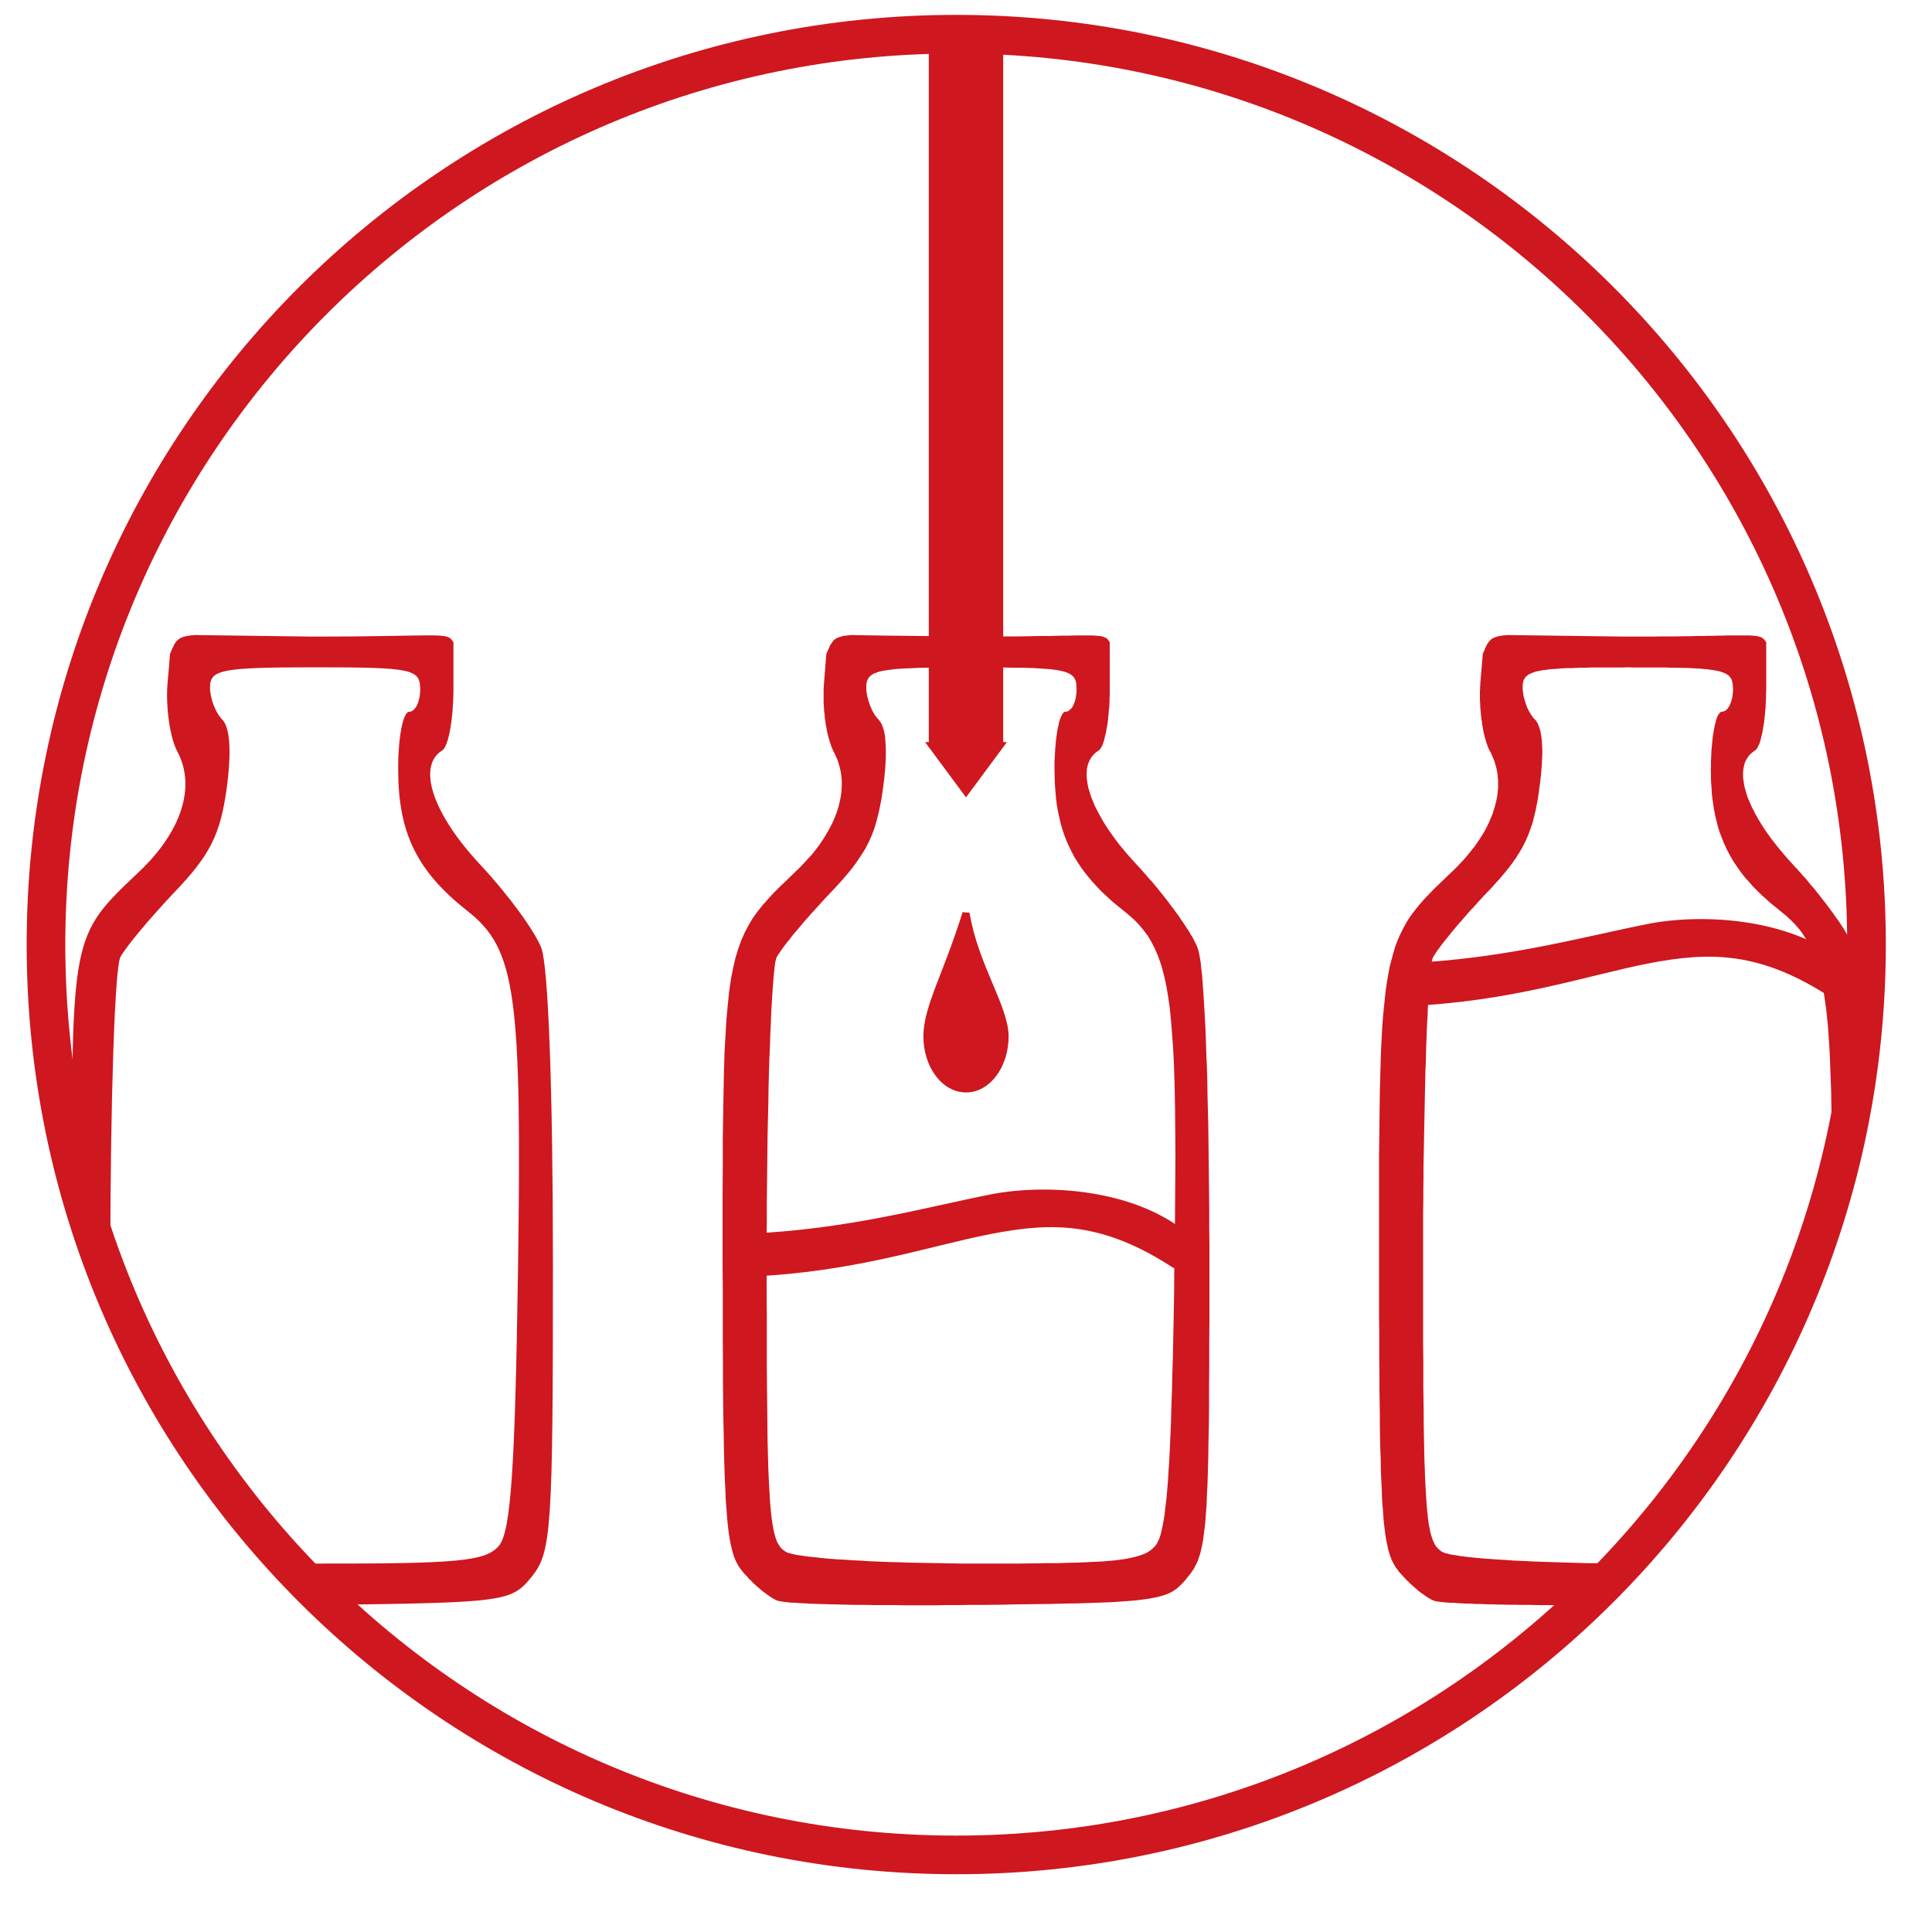<?xml version="1.0" encoding="UTF-8" standalone="no"?> <svg xmlns="http://www.w3.org/2000/svg" xmlns:xlink="http://www.w3.org/1999/xlink" preserveAspectRatio="xMidYMid meet" viewBox="0 0 100 100" width="100" height="100"><defs><path d="M49.5 1.77C23.47 1.77 2.38 22.87 2.38 48.89C2.38 74.91 23.47 96.01 49.5 96.01C75.52 96.01 96.61 74.91 96.61 48.89C96.61 22.87 75.52 1.77 49.5 1.77Z" id="g1wU382jsI"></path><path d="M51.78 1.77C51.78 1.77 51.78 1.77 51.78 1.77C51.78 23.83 51.78 36.09 51.78 38.54C51.78 38.54 51.78 38.54 51.78 38.54C49.64 38.54 48.46 38.54 48.22 38.54C48.22 38.54 48.22 38.54 48.22 38.54C48.22 16.48 48.22 4.23 48.22 1.77C48.22 1.77 48.22 1.77 48.22 1.77C50.36 1.77 51.54 1.77 51.78 1.77Z" id="dWBRJzMy2"></path><path d="M45.91 32.9L47.81 32.92L48.7 32.93L49.44 32.94L50.05 32.95L50.14 32.95L50.87 32.95L51.56 32.95L52.19 32.94L52.77 32.94L53.31 32.93L53.8 32.92L54.24 32.92L54.65 32.91L55.01 32.9L55.35 32.9L55.64 32.89L55.91 32.89L56.14 32.89L56.34 32.89L56.52 32.89L56.68 32.9L56.81 32.91L56.93 32.92L57.03 32.94L57.11 32.96L57.18 32.99L57.24 33.02L57.29 33.05L57.33 33.09L57.37 33.14L57.41 33.19L57.44 33.25L57.44 35.64L57.44 35.81L57.44 35.99L57.43 36.16L57.43 36.32L57.42 36.49L57.41 36.65L57.39 36.81L57.38 36.97L57.36 37.12L57.35 37.27L57.33 37.42L57.31 37.56L57.28 37.69L57.26 37.82L57.24 37.94L57.21 38.06L57.18 38.17L57.16 38.27L57.13 38.37L57.1 38.46L57.07 38.54L57.04 38.61L57 38.68L56.97 38.73L56.94 38.78L56.9 38.82L56.87 38.84L56.73 38.94L56.61 39.05L56.51 39.17L56.42 39.31L56.35 39.46L56.3 39.61L56.26 39.78L56.25 39.96L56.24 40.15L56.26 40.35L56.29 40.56L56.33 40.78L56.4 41L56.47 41.23L56.57 41.47L56.67 41.72L56.8 41.97L56.94 42.23L57.09 42.5L57.26 42.77L57.44 43.04L57.64 43.32L57.85 43.61L58.08 43.89L58.32 44.18L58.58 44.47L58.84 44.76L59 44.93L59.15 45.1L59.31 45.28L59.46 45.46L59.62 45.63L59.77 45.81L59.92 45.99L60.06 46.17L60.21 46.35L60.35 46.53L60.49 46.71L60.62 46.89L60.76 47.07L60.88 47.24L61.01 47.41L61.12 47.58L61.23 47.74L61.34 47.9L61.44 48.06L61.54 48.21L61.62 48.35L61.71 48.49L61.78 48.62L61.84 48.75L61.9 48.86L61.95 48.97L61.99 49.07L62.03 49.2L62.07 49.38L62.11 49.59L62.15 49.85L62.18 50.15L62.22 50.5L62.25 50.88L62.28 51.3L62.31 51.76L62.34 52.25L62.37 52.78L62.4 53.35L62.42 53.95L62.44 54.58L62.47 55.25L62.49 55.95L62.5 56.68L62.52 57.44L62.54 58.22L62.55 59.04L62.56 59.88L62.57 60.75L62.58 61.64L62.59 62.56L62.59 63.5L62.6 64.47L62.6 65.45L62.6 66.92L62.6 68.3L62.59 69.57L62.59 70.76L62.58 71.86L62.58 72.87L62.57 73.81L62.55 74.67L62.54 75.45L62.52 76.17L62.5 76.82L62.47 77.41L62.45 77.95L62.41 78.43L62.38 78.86L62.33 79.25L62.29 79.59L62.24 79.9L62.18 80.17L62.12 80.42L62.05 80.63L61.98 80.83L61.89 81.01L61.81 81.17L61.71 81.32L61.61 81.46L61.5 81.6L61.39 81.74L61.28 81.87L61.16 81.99L61.05 82.1L60.93 82.21L60.8 82.3L60.66 82.39L60.5 82.47L60.33 82.54L60.14 82.6L59.92 82.66L59.67 82.71L59.4 82.76L59.09 82.8L58.75 82.84L58.37 82.87L57.95 82.9L57.48 82.93L56.96 82.95L56.4 82.97L55.78 82.99L55.1 83L54.36 83.02L53.57 83.03L52.7 83.04L51.77 83.06L50.76 83.07L50.17 83.07L49.59 83.08L49.02 83.08L48.45 83.09L47.9 83.09L47.35 83.09L46.82 83.09L46.29 83.08L45.78 83.08L45.29 83.08L44.81 83.07L44.35 83.07L43.91 83.06L43.49 83.05L43.08 83.04L42.7 83.03L42.35 83.02L42.01 83.01L41.7 82.99L41.42 82.98L41.16 82.96L40.93 82.95L40.73 82.93L40.57 82.91L40.43 82.89L40.33 82.87L40.26 82.86L40.2 82.83L40.15 82.81L40.09 82.78L40.02 82.74L39.96 82.71L39.89 82.66L39.83 82.62L39.76 82.57L39.69 82.52L39.62 82.47L39.54 82.41L39.47 82.36L39.4 82.3L39.32 82.23L39.25 82.17L39.17 82.1L39.1 82.04L39.02 81.97L38.95 81.9L38.88 81.82L38.8 81.75L38.73 81.68L38.67 81.6L38.6 81.53L38.53 81.46L38.47 81.38L38.41 81.31L38.31 81.18L38.22 81.05L38.14 80.9L38.06 80.74L37.99 80.57L37.93 80.36L37.87 80.14L37.81 79.88L37.76 79.6L37.71 79.27L37.67 78.92L37.63 78.51L37.6 78.07L37.56 77.57L37.54 77.03L37.51 76.43L37.49 75.77L37.47 75.05L37.46 74.27L37.44 73.42L37.43 72.5L37.42 71.51L37.42 70.43L37.41 69.28L37.41 68.04L37.41 66.72L37.4 65.31L37.4 63.56L37.4 61.93L37.41 60.43L37.41 59.04L37.43 57.76L37.45 56.58L37.47 55.5L37.5 54.5L37.55 53.6L37.6 52.77L37.67 52.02L37.74 51.33L37.83 50.7L37.94 50.13L38.06 49.61L38.2 49.14L38.36 48.7L38.53 48.3L38.73 47.92L38.94 47.56L39.18 47.22L39.44 46.89L39.73 46.56L40.04 46.22L40.38 45.88L40.75 45.53L41.14 45.15L41.38 44.92L41.61 44.68L41.83 44.44L42.04 44.21L42.23 43.97L42.41 43.73L42.58 43.48L42.73 43.24L42.87 43L43 42.76L43.12 42.52L43.22 42.28L43.31 42.04L43.39 41.8L43.45 41.56L43.5 41.33L43.54 41.09L43.56 40.86L43.57 40.63L43.57 40.41L43.55 40.18L43.52 39.96L43.47 39.74L43.41 39.53L43.34 39.31L43.25 39.11L43.15 38.9L43.11 38.82L43.07 38.73L43.03 38.64L43 38.53L42.96 38.43L42.93 38.31L42.89 38.2L42.86 38.07L42.83 37.95L42.8 37.82L42.78 37.68L42.75 37.55L42.73 37.4L42.71 37.26L42.69 37.12L42.68 36.97L42.66 36.82L42.65 36.68L42.64 36.53L42.63 36.38L42.63 36.23L42.63 36.08L42.63 35.94L42.63 35.79L42.63 35.65L42.64 35.5L42.65 35.37L42.77 33.85L42.8 33.78L42.83 33.71L42.86 33.64L42.89 33.58L42.92 33.52L42.94 33.46L42.97 33.4L43 33.35L43.03 33.31L43.06 33.26L43.09 33.22L43.12 33.18L43.15 33.14L43.19 33.11L43.23 33.08L43.28 33.05L43.32 33.02L43.38 33L43.43 32.98L43.49 32.96L43.56 32.94L43.63 32.92L43.7 32.91L43.78 32.9L43.87 32.89L43.96 32.88L44.07 32.87L44.62 32.88L45.91 32.9ZM49.19 34.55L48.71 34.55L48.26 34.56L47.85 34.56L47.47 34.57L47.12 34.59L46.81 34.6L46.52 34.62L46.27 34.64L46.04 34.67L45.83 34.7L45.65 34.73L45.49 34.77L45.36 34.82L45.24 34.86L45.14 34.92L45.06 34.98L44.99 35.04L44.94 35.12L44.9 35.19L44.87 35.28L44.85 35.37L44.84 35.47L44.84 35.58L44.84 35.65L44.84 35.72L44.85 35.79L44.86 35.86L44.87 35.93L44.88 36.01L44.9 36.08L44.92 36.16L44.94 36.23L44.96 36.31L44.99 36.38L45.01 36.45L45.04 36.53L45.07 36.6L45.1 36.67L45.13 36.74L45.16 36.8L45.2 36.87L45.24 36.93L45.27 36.99L45.31 37.05L45.35 37.1L45.39 37.15L45.43 37.2L45.47 37.24L45.52 37.3L45.56 37.36L45.61 37.43L45.64 37.5L45.68 37.59L45.71 37.68L45.74 37.78L45.77 37.89L45.79 38.01L45.81 38.13L45.82 38.26L45.83 38.4L45.84 38.54L45.85 38.7L45.85 38.86L45.85 39.02L45.85 39.2L45.84 39.38L45.83 39.57L45.82 39.76L45.8 39.96L45.78 40.17L45.76 40.38L45.73 40.6L45.7 40.83L45.66 41.11L45.62 41.38L45.57 41.63L45.52 41.88L45.47 42.11L45.41 42.34L45.35 42.56L45.29 42.78L45.22 42.98L45.14 43.19L45.06 43.38L44.97 43.58L44.87 43.77L44.77 43.96L44.65 44.15L44.53 44.34L44.4 44.53L44.27 44.72L44.12 44.92L43.96 45.12L43.79 45.32L43.61 45.53L43.42 45.74L43.22 45.96L43.01 46.18L42.86 46.34L42.71 46.5L42.56 46.66L42.41 46.83L42.26 46.99L42.12 47.15L41.97 47.31L41.83 47.47L41.69 47.63L41.56 47.78L41.43 47.94L41.3 48.09L41.18 48.23L41.06 48.37L40.95 48.51L40.85 48.65L40.74 48.77L40.65 48.89L40.56 49.01L40.48 49.12L40.41 49.22L40.35 49.31L40.29 49.4L40.24 49.48L40.2 49.54L40.17 49.64L40.13 49.79L40.1 50.01L40.07 50.28L40.04 50.6L40.01 50.97L39.98 51.4L39.95 51.87L39.92 52.38L39.9 52.94L39.87 53.55L39.85 54.19L39.82 54.86L39.8 55.58L39.78 56.32L39.77 57.1L39.75 57.9L39.73 58.74L39.72 59.59L39.71 60.47L39.7 61.37L39.69 62.29L39.69 63.22L39.68 64.17L39.68 65.13L39.68 66.67L39.69 68.1L39.69 69.42L39.69 70.65L39.7 71.77L39.71 72.8L39.72 73.74L39.73 74.6L39.75 75.38L39.77 76.08L39.8 76.71L39.83 77.27L39.86 77.76L39.9 78.2L39.94 78.58L39.99 78.91L40.04 79.2L40.1 79.44L40.16 79.65L40.23 79.82L40.31 79.96L40.39 80.08L40.48 80.18L40.58 80.26L40.69 80.33L40.77 80.37L40.89 80.4L41.04 80.44L41.23 80.48L41.44 80.51L41.69 80.55L41.96 80.58L42.26 80.61L42.59 80.65L42.94 80.68L43.32 80.71L43.72 80.73L44.14 80.76L44.57 80.78L45.03 80.81L45.51 80.83L46 80.85L46.5 80.86L47.02 80.88L47.55 80.89L48.1 80.9L48.65 80.91L49.21 80.92L49.78 80.93L50.35 80.93L51.21 80.93L52.01 80.93L52.76 80.93L53.46 80.92L54.1 80.91L54.7 80.91L55.26 80.89L55.77 80.88L56.24 80.86L56.67 80.84L57.07 80.82L57.43 80.79L57.75 80.76L58.05 80.72L58.31 80.68L58.55 80.63L58.76 80.58L58.95 80.53L59.12 80.47L59.27 80.41L59.41 80.34L59.52 80.26L59.63 80.18L59.72 80.09L59.81 80L59.88 79.9L59.94 79.77L60.01 79.62L60.07 79.44L60.12 79.22L60.18 78.97L60.23 78.69L60.28 78.37L60.32 78.01L60.37 77.62L60.41 77.18L60.45 76.7L60.48 76.18L60.52 75.61L60.55 74.99L60.58 74.32L60.61 73.6L60.63 72.83L60.66 72.01L60.68 71.12L60.71 70.19L60.73 69.19L60.75 68.13L60.77 67.01L60.78 65.82L60.81 64.15L60.82 62.58L60.83 61.12L60.84 59.77L60.83 58.52L60.82 57.36L60.8 56.29L60.77 55.3L60.73 54.4L60.67 53.57L60.61 52.81L60.54 52.12L60.45 51.5L60.35 50.93L60.23 50.41L60.1 49.94L59.95 49.51L59.79 49.13L59.61 48.78L59.42 48.45L59.2 48.16L58.97 47.88L58.72 47.62L58.45 47.38L58.16 47.14L57.85 46.89L57.56 46.65L57.29 46.4L57.03 46.16L56.79 45.91L56.56 45.66L56.34 45.4L56.14 45.15L55.95 44.89L55.78 44.63L55.61 44.36L55.47 44.09L55.33 43.81L55.2 43.52L55.09 43.23L54.99 42.93L54.9 42.63L54.83 42.31L54.76 41.99L54.7 41.66L54.66 41.32L54.63 40.97L54.6 40.6L54.59 40.23L54.58 39.84L54.58 39.65L54.58 39.45L54.59 39.26L54.6 39.08L54.61 38.9L54.62 38.72L54.64 38.55L54.65 38.38L54.67 38.22L54.69 38.07L54.71 37.93L54.73 37.79L54.76 37.66L54.79 37.53L54.81 37.42L54.84 37.31L54.87 37.22L54.9 37.13L54.94 37.06L54.97 36.99L55 36.94L55.04 36.89L55.08 36.86L55.11 36.84L55.15 36.84L55.19 36.83L55.22 36.83L55.26 36.82L55.3 36.8L55.33 36.78L55.36 36.75L55.4 36.72L55.43 36.69L55.46 36.66L55.49 36.62L55.52 36.57L55.54 36.53L55.57 36.48L55.59 36.42L55.61 36.37L55.63 36.31L55.65 36.25L55.67 36.18L55.68 36.12L55.69 36.05L55.7 35.98L55.71 35.91L55.72 35.84L55.72 35.77L55.72 35.69L55.72 35.57L55.71 35.45L55.7 35.35L55.68 35.25L55.64 35.16L55.6 35.08L55.54 35.01L55.46 34.94L55.37 34.88L55.26 34.83L55.14 34.78L54.98 34.74L54.81 34.7L54.61 34.67L54.38 34.64L54.13 34.62L53.84 34.6L53.53 34.58L53.18 34.57L52.79 34.56L52.37 34.56L51.91 34.55L51.41 34.55L50.87 34.55L50.28 34.55L49.72 34.55L49.19 34.55Z" id="bYrK4aE8P"></path><path d="M84.11 32.95L84.61 32.95L85.09 32.95L85.55 32.95L85.98 32.94L86.39 32.94L86.77 32.94L87.14 32.93L87.48 32.93L87.8 32.92L88.11 32.92L88.39 32.91L88.66 32.91L88.91 32.9L89.14 32.9L89.36 32.89L89.56 32.89L89.74 32.89L89.92 32.89L90.07 32.89L90.22 32.89L90.35 32.89L90.47 32.89L90.58 32.89L90.68 32.9L90.77 32.91L90.85 32.91L90.93 32.92L90.99 32.94L91.05 32.95L91.1 32.97L91.15 32.98L91.19 33L91.23 33.03L91.26 33.05L91.29 33.08L91.32 33.11L91.34 33.14L91.37 33.17L91.39 33.21L91.42 33.25L91.42 35.64L91.42 35.76L91.41 35.87L91.41 35.99L91.41 36.11L91.4 36.22L91.4 36.33L91.39 36.45L91.39 36.56L91.38 36.67L91.37 36.77L91.36 36.88L91.35 36.99L91.34 37.09L91.33 37.19L91.32 37.29L91.31 37.39L91.29 37.48L91.28 37.58L91.26 37.67L91.25 37.76L91.23 37.84L91.22 37.92L91.2 38L91.18 38.08L91.16 38.16L91.14 38.23L91.13 38.3L91.11 38.36L91.09 38.42L91.07 38.48L91.05 38.53L91.02 38.58L91 38.63L90.98 38.67L90.96 38.71L90.94 38.75L90.91 38.78L90.89 38.8L90.87 38.82L90.84 38.84L90.75 38.91L90.66 38.98L90.58 39.05L90.51 39.13L90.45 39.22L90.39 39.32L90.34 39.41L90.3 39.52L90.27 39.63L90.25 39.74L90.23 39.86L90.22 39.98L90.22 40.11L90.22 40.24L90.24 40.38L90.26 40.52L90.28 40.66L90.32 40.81L90.36 40.96L90.41 41.12L90.46 41.28L90.53 41.44L90.6 41.6L90.67 41.77L90.76 41.94L90.85 42.12L90.95 42.29L91.05 42.47L91.16 42.65L91.28 42.84L91.4 43.02L91.54 43.21L91.67 43.4L91.82 43.59L91.97 43.78L92.13 43.98L92.29 44.17L92.46 44.37L92.64 44.57L92.82 44.77L92.92 44.88L93.03 44.99L93.13 45.11L93.24 45.23L93.34 45.35L93.45 45.46L93.55 45.58L93.65 45.71L93.75 45.83L93.86 45.95L93.96 46.07L94.05 46.19L94.15 46.31L94.25 46.44L94.34 46.56L94.44 46.68L94.53 46.8L94.62 46.92L94.71 47.04L94.79 47.15L94.88 47.27L94.96 47.39L95.04 47.5L95.12 47.61L95.2 47.72L95.27 47.83L95.34 47.94L95.41 48.04L95.47 48.14L95.53 48.24L95.59 48.34L95.65 48.44L95.7 48.53L95.75 48.61L95.8 48.7L95.84 48.78L95.88 48.86L95.91 48.94L95.94 49.01L95.97 49.07L95.97 49.09L95.98 49.11L95.99 49.12L95.99 49.14L96 49.16L96 49.18L96.01 49.2L96.01 49.23L96.02 49.25L96.02 49.27L96.03 49.3L96.03 49.33L96.04 49.35L96.05 49.38L96.05 49.41L96.06 49.44L96.06 49.47L96.07 49.5L96.07 49.54L96.08 49.57L96.08 49.6L96.09 49.64L96.09 49.67L96.1 49.71L96.1 49.75L96.11 49.79L96.11 49.83L96.12 49.87L96.12 49.91L96.13 49.95L96.13 49.99L96.14 50.03L96.14 50.07L96.15 50.12L96.15 50.16L96.16 50.21L96.16 50.25L96.17 50.3L96.17 50.35L96.18 50.39L96.17 50.67L96.17 50.95L96.16 51.23L96.15 51.51L96.14 51.79L96.13 52.07L96.12 52.35L96.1 52.62L96.09 52.9L96.07 53.17L96.05 53.45L96.03 53.73L96.01 54L95.98 54.27L95.96 54.55L95.93 54.82L95.9 55.09L95.87 55.37L95.84 55.64L95.8 55.91L95.77 56.18L95.73 56.45L95.69 56.72L95.65 56.99L95.61 57.26L95.57 57.53L95.52 57.8L95.48 58.06L95.43 58.33L95.38 58.6L95.33 58.86L95.28 59.13L95.23 59.39L95.17 59.66L95.11 59.92L95.05 60.18L94.99 60.45L94.93 60.71L94.87 60.97L94.81 61.23L94.81 60.47L94.81 59.74L94.81 59.04L94.8 58.37L94.8 57.72L94.79 57.11L94.78 56.52L94.76 55.95L94.74 55.42L94.72 54.9L94.7 54.41L94.67 53.95L94.64 53.5L94.61 53.08L94.57 52.68L94.53 52.3L94.48 51.93L94.43 51.59L94.38 51.26L94.32 50.95L94.26 50.66L94.19 50.38L94.12 50.12L94.05 49.87L93.97 49.63L93.88 49.41L93.79 49.2L93.7 48.99L93.6 48.8L93.49 48.62L93.38 48.45L93.27 48.28L93.15 48.12L93.02 47.97L92.89 47.82L92.75 47.68L92.6 47.54L92.45 47.4L92.29 47.27L92.13 47.14L91.94 46.98L91.75 46.83L91.57 46.68L91.4 46.52L91.23 46.37L91.07 46.22L90.91 46.06L90.76 45.91L90.62 45.75L90.48 45.59L90.34 45.44L90.21 45.28L90.09 45.12L89.97 44.95L89.86 44.79L89.75 44.63L89.65 44.46L89.55 44.29L89.46 44.12L89.37 43.95L89.29 43.77L89.21 43.6L89.14 43.42L89.07 43.23L89 43.05L88.94 42.86L88.89 42.67L88.84 42.47L88.79 42.27L88.75 42.07L88.71 41.87L88.68 41.66L88.65 41.45L88.62 41.23L88.6 41.01L88.59 40.79L88.57 40.56L88.56 40.32L88.56 40.09L88.55 39.84L88.56 39.72L88.56 39.6L88.56 39.48L88.56 39.36L88.57 39.24L88.57 39.12L88.58 39.01L88.58 38.9L88.59 38.79L88.6 38.68L88.61 38.57L88.62 38.47L88.63 38.36L88.64 38.26L88.65 38.17L88.66 38.07L88.68 37.98L88.69 37.89L88.71 37.8L88.72 37.72L88.74 37.64L88.75 37.56L88.77 37.49L88.79 37.42L88.81 37.35L88.82 37.29L88.84 37.23L88.86 37.17L88.88 37.12L88.9 37.07L88.92 37.03L88.94 36.99L88.97 36.96L88.99 36.93L89.01 36.9L89.03 36.88L89.06 36.86L89.08 36.85L89.1 36.84L89.12 36.84L89.15 36.84L89.17 36.83L89.19 36.83L89.22 36.82L89.24 36.81L89.26 36.8L89.28 36.79L89.31 36.78L89.33 36.76L89.35 36.75L89.37 36.73L89.39 36.71L89.41 36.69L89.43 36.67L89.44 36.64L89.46 36.62L89.48 36.59L89.5 36.56L89.51 36.53L89.53 36.5L89.54 36.47L89.56 36.44L89.57 36.4L89.59 36.37L89.6 36.33L89.61 36.29L89.62 36.26L89.63 36.22L89.64 36.18L89.65 36.14L89.66 36.09L89.67 36.05L89.67 36.01L89.68 35.97L89.69 35.92L89.69 35.88L89.69 35.83L89.7 35.79L89.7 35.74L89.7 35.69L89.7 35.61L89.69 35.54L89.69 35.47L89.68 35.4L89.67 35.34L89.66 35.28L89.64 35.22L89.62 35.16L89.59 35.11L89.56 35.06L89.52 35.02L89.48 34.97L89.43 34.93L89.37 34.9L89.31 34.86L89.24 34.83L89.16 34.8L89.07 34.77L88.98 34.74L88.87 34.72L88.76 34.7L88.64 34.68L88.5 34.66L88.36 34.64L88.2 34.63L88.03 34.61L87.85 34.6L87.66 34.59L87.46 34.58L87.24 34.57L87.01 34.57L86.76 34.56L86.51 34.56L86.23 34.55L85.94 34.55L85.64 34.55L85.32 34.55L84.98 34.55L84.63 34.55L84.26 34.54L83.9 34.55L83.56 34.55L83.23 34.55L82.92 34.55L82.63 34.55L82.35 34.55L82.08 34.56L81.82 34.56L81.58 34.57L81.36 34.58L81.14 34.58L80.94 34.59L80.75 34.6L80.57 34.62L80.4 34.63L80.24 34.64L80.09 34.66L79.96 34.68L79.83 34.69L79.71 34.72L79.6 34.74L79.5 34.76L79.41 34.79L79.33 34.82L79.25 34.85L79.19 34.88L79.12 34.91L79.07 34.95L79.02 34.99L78.98 35.03L78.94 35.07L78.91 35.12L78.89 35.16L78.86 35.21L78.85 35.27L78.83 35.32L78.82 35.38L78.82 35.44L78.81 35.51L78.81 35.58L78.81 35.62L78.81 35.66L78.82 35.71L78.82 35.75L78.83 35.8L78.83 35.84L78.84 35.89L78.85 35.93L78.85 35.98L78.86 36.03L78.87 36.07L78.88 36.12L78.9 36.17L78.91 36.21L78.92 36.26L78.94 36.31L78.95 36.35L78.97 36.4L78.98 36.45L79 36.49L79.02 36.54L79.03 36.58L79.05 36.63L79.07 36.67L79.09 36.71L79.11 36.75L79.13 36.8L79.16 36.84L79.18 36.88L79.2 36.91L79.22 36.95L79.25 36.99L79.27 37.03L79.3 37.06L79.32 37.09L79.34 37.13L79.37 37.16L79.4 37.19L79.42 37.22L79.45 37.24L79.48 37.27L79.51 37.31L79.53 37.35L79.56 37.39L79.59 37.44L79.61 37.48L79.63 37.54L79.65 37.59L79.67 37.65L79.69 37.71L79.71 37.77L79.73 37.84L79.74 37.91L79.76 37.98L79.77 38.05L79.78 38.13L79.79 38.21L79.8 38.3L79.81 38.38L79.81 38.47L79.82 38.56L79.82 38.66L79.83 38.76L79.83 38.86L79.83 38.96L79.83 39.07L79.82 39.18L79.82 39.29L79.81 39.4L79.81 39.52L79.8 39.64L79.79 39.76L79.78 39.89L79.77 40.01L79.76 40.14L79.74 40.28L79.73 40.41L79.71 40.55L79.69 40.69L79.67 40.83L79.65 41.01L79.62 41.18L79.6 41.34L79.57 41.51L79.54 41.66L79.51 41.82L79.48 41.97L79.44 42.11L79.41 42.26L79.37 42.4L79.34 42.54L79.3 42.67L79.25 42.8L79.21 42.93L79.16 43.06L79.11 43.19L79.06 43.31L79.01 43.43L78.95 43.56L78.89 43.68L78.83 43.8L78.77 43.91L78.7 44.03L78.63 44.15L78.55 44.27L78.48 44.39L78.39 44.51L78.31 44.63L78.22 44.75L78.13 44.87L78.03 44.99L77.93 45.12L77.83 45.24L77.72 45.37L77.61 45.5L77.49 45.63L77.37 45.76L77.25 45.9L77.12 46.04L76.98 46.18L76.89 46.28L76.79 46.38L76.7 46.48L76.61 46.58L76.51 46.68L76.42 46.79L76.33 46.89L76.24 46.99L76.14 47.09L76.05 47.19L75.96 47.29L75.88 47.39L75.79 47.49L75.7 47.59L75.62 47.69L75.53 47.78L75.45 47.88L75.37 47.97L75.29 48.07L75.21 48.16L75.14 48.25L75.07 48.34L74.99 48.43L74.93 48.51L74.86 48.6L74.79 48.68L74.73 48.76L74.67 48.83L74.61 48.91L74.56 48.98L74.51 49.05L74.46 49.12L74.41 49.18L74.37 49.24L74.33 49.3L74.29 49.36L74.26 49.41L74.23 49.46L74.2 49.5L74.18 49.54L74.15 49.6L74.13 49.67L74.11 49.77L74.09 49.89L74.07 50.04L74.05 50.2L74.03 50.39L74.01 50.6L73.99 50.83L73.97 51.07L73.96 51.34L73.94 51.63L73.92 51.93L73.9 52.25L73.89 52.59L73.87 52.94L73.85 53.31L73.84 53.7L73.82 54.1L73.81 54.52L73.8 54.95L73.78 55.39L73.77 55.85L73.76 56.32L73.75 56.8L73.74 57.3L73.73 57.8L73.72 58.32L73.71 58.84L73.7 59.38L73.69 59.92L73.68 60.47L73.68 61.03L73.67 61.6L73.67 62.17L73.66 62.75L73.66 63.34L73.66 63.93L73.66 64.53L73.66 65.13L73.66 66.1L73.66 67.04L73.66 67.93L73.66 68.77L73.66 69.58L73.67 70.35L73.67 71.08L73.67 71.77L73.68 72.43L73.69 73.05L73.69 73.63L73.7 74.18L73.71 74.7L73.72 75.19L73.73 75.65L73.75 76.08L73.76 76.48L73.78 76.85L73.8 77.2L73.82 77.52L73.84 77.82L73.86 78.1L73.89 78.35L73.91 78.58L73.94 78.8L73.97 78.99L74.01 79.17L74.04 79.33L74.08 79.47L74.12 79.6L74.16 79.72L74.21 79.82L74.25 79.91L74.3 80L74.35 80.07L74.41 80.13L74.47 80.19L74.53 80.24L74.59 80.29L74.66 80.33L74.71 80.35L74.77 80.38L74.85 80.4L74.94 80.42L75.04 80.45L75.15 80.47L75.28 80.49L75.42 80.51L75.56 80.54L75.73 80.56L75.9 80.58L76.08 80.6L76.27 80.62L76.48 80.64L76.69 80.66L76.91 80.68L77.14 80.69L77.38 80.71L77.63 80.73L77.89 80.74L78.15 80.76L78.43 80.78L78.71 80.79L78.99 80.8L79.29 80.82L79.59 80.83L79.89 80.84L80.21 80.85L80.52 80.86L80.85 80.87L81.18 80.88L81.51 80.89L81.85 80.9L82.19 80.91L82.53 80.91L82.88 80.92L83.23 80.92L83.59 80.92L83.94 80.93L84.3 80.93L84.25 80.98L84.2 81.04L84.15 81.09L84.1 81.15L84.05 81.2L84 81.26L83.95 81.31L83.9 81.37L83.85 81.42L83.8 81.48L83.74 81.53L83.69 81.59L83.64 81.64L83.59 81.7L83.54 81.75L83.49 81.81L83.44 81.86L83.38 81.91L83.33 81.97L83.28 82.02L83.23 82.08L83.17 82.13L83.12 82.18L83.07 82.24L83.02 82.29L82.96 82.34L82.91 82.4L82.86 82.45L82.81 82.5L82.75 82.56L82.7 82.61L82.65 82.66L82.59 82.71L82.54 82.77L82.49 82.82L82.43 82.87L82.38 82.92L82.33 82.98L82.27 83.03L82.22 83.08L81.91 83.08L81.6 83.08L81.29 83.08L80.99 83.08L80.69 83.08L80.4 83.08L80.11 83.08L79.82 83.08L79.54 83.08L79.26 83.07L78.99 83.07L78.72 83.07L78.46 83.06L78.21 83.06L77.96 83.06L77.71 83.05L77.48 83.05L77.24 83.04L77.02 83.04L76.8 83.03L76.59 83.02L76.39 83.02L76.19 83.01L76.01 83L75.83 83L75.66 82.99L75.49 82.98L75.34 82.97L75.19 82.96L75.06 82.96L74.93 82.95L74.81 82.94L74.7 82.93L74.6 82.92L74.52 82.91L74.44 82.9L74.37 82.89L74.31 82.88L74.27 82.87L74.23 82.86L74.19 82.84L74.16 82.82L74.12 82.81L74.08 82.79L74.04 82.76L74 82.74L73.95 82.72L73.91 82.69L73.86 82.66L73.82 82.63L73.77 82.6L73.73 82.57L73.68 82.53L73.63 82.5L73.58 82.46L73.53 82.43L73.48 82.39L73.43 82.35L73.38 82.31L73.33 82.26L73.28 82.22L73.23 82.18L73.18 82.13L73.13 82.09L73.08 82.04L73.03 82L72.98 81.95L72.93 81.9L72.88 81.85L72.83 81.81L72.78 81.76L72.74 81.71L72.69 81.66L72.64 81.61L72.6 81.56L72.55 81.51L72.51 81.46L72.46 81.41L72.42 81.36L72.38 81.31L72.32 81.22L72.25 81.14L72.2 81.05L72.14 80.95L72.09 80.85L72.03 80.74L71.99 80.62L71.94 80.49L71.9 80.35L71.85 80.2L71.82 80.03L71.78 79.86L71.74 79.66L71.71 79.46L71.68 79.23L71.65 78.99L71.62 78.73L71.6 78.45L71.58 78.15L71.55 77.83L71.53 77.48L71.52 77.11L71.5 76.72L71.48 76.3L71.47 75.86L71.46 75.38L71.44 74.88L71.43 74.35L71.42 73.79L71.42 73.2L71.41 72.57L71.4 71.91L71.4 71.22L71.39 70.49L71.39 69.72L71.39 68.92L71.38 68.08L71.38 67.19L71.38 66.27L71.38 65.31L71.38 64.11L71.38 62.97L71.38 61.89L71.38 60.87L71.38 59.9L71.39 58.97L71.4 58.1L71.41 57.27L71.42 56.49L71.44 55.76L71.46 55.06L71.48 54.41L71.51 53.79L71.54 53.22L71.58 52.67L71.63 52.16L71.68 51.68L71.73 51.23L71.79 50.81L71.86 50.41L71.93 50.04L72.02 49.69L72.11 49.36L72.2 49.05L72.31 48.75L72.42 48.48L72.55 48.21L72.68 47.96L72.82 47.71L72.97 47.47L73.14 47.24L73.31 47.02L73.49 46.8L73.69 46.57L73.9 46.35L74.12 46.12L74.35 45.89L74.59 45.66L74.85 45.41L75.12 45.15L75.28 45L75.44 44.84L75.59 44.68L75.74 44.52L75.88 44.36L76.02 44.19L76.15 44.03L76.28 43.87L76.4 43.71L76.51 43.54L76.62 43.38L76.72 43.22L76.82 43.06L76.91 42.89L76.99 42.73L77.07 42.57L77.14 42.4L77.21 42.24L77.27 42.08L77.32 41.92L77.37 41.76L77.41 41.6L77.45 41.44L77.48 41.28L77.51 41.12L77.52 40.97L77.54 40.81L77.54 40.66L77.54 40.5L77.54 40.35L77.52 40.2L77.51 40.05L77.48 39.9L77.45 39.75L77.41 39.61L77.37 39.46L77.32 39.32L77.26 39.18L77.2 39.04L77.13 38.9L77.1 38.85L77.07 38.79L77.04 38.73L77.02 38.67L76.99 38.6L76.97 38.53L76.94 38.46L76.92 38.38L76.9 38.31L76.87 38.23L76.85 38.14L76.83 38.06L76.81 37.98L76.79 37.89L76.77 37.8L76.76 37.71L76.74 37.62L76.72 37.52L76.71 37.43L76.7 37.33L76.68 37.24L76.67 37.14L76.66 37.04L76.65 36.94L76.64 36.84L76.63 36.74L76.62 36.64L76.62 36.54L76.61 36.44L76.61 36.34L76.6 36.24L76.6 36.14L76.6 36.04L76.6 35.94L76.6 35.84L76.6 35.75L76.61 35.65L76.61 35.55L76.62 35.46L76.62 35.37L76.75 33.85L76.77 33.8L76.79 33.75L76.81 33.7L76.83 33.66L76.85 33.62L76.86 33.57L76.88 33.53L76.9 33.49L76.92 33.45L76.94 33.42L76.96 33.38L76.97 33.35L76.99 33.32L77.01 33.29L77.03 33.26L77.06 33.23L77.08 33.2L77.1 33.17L77.12 33.15L77.15 33.13L77.17 33.1L77.2 33.08L77.23 33.06L77.26 33.04L77.29 33.03L77.33 33.01L77.36 32.99L77.4 32.98L77.44 32.97L77.48 32.95L77.53 32.94L77.57 32.93L77.62 32.92L77.67 32.91L77.73 32.9L77.78 32.89L77.84 32.89L77.91 32.88L77.97 32.88L78.04 32.87L84.11 32.95L84.11 32.95Z" id="bFlVuOIzF"></path><path d="M10.09 32.87C9.15 32.93 9.08 33.17 8.8 33.85C8.79 34 8.69 35.21 8.67 35.37C8.57 36.6 8.8 38.2 9.18 38.9C10.15 40.72 9.4 43.05 7.17 45.15C3.67 48.46 3.72 48.38 3.72 62.38C3.92 62.85 5.51 66.55 5.71 67.01C5.71 66.3 5.71 65.92 5.71 65.13C5.71 57.09 5.94 50.08 6.23 49.54C6.51 49.01 7.78 47.5 9.03 46.18C10.87 44.26 11.4 43.2 11.73 40.83C11.99 38.91 11.91 37.65 11.5 37.24C11.15 36.89 10.87 36.14 10.87 35.58C10.87 34.66 11.45 34.54 16.31 34.54C21.37 34.54 21.75 34.63 21.75 35.69C21.75 36.32 21.49 36.84 21.18 36.84C20.86 36.84 20.6 38.19 20.61 39.84C20.61 43.11 21.58 45.09 24.18 47.14C26.7 49.12 27.02 51.37 26.81 65.82C26.66 75.97 26.44 79.27 25.83 80C25.16 80.81 23.75 80.94 16.38 80.93C15.5 80.93 14.67 80.91 13.85 80.89C14.14 81.11 16.49 82.85 16.79 83.07C17.35 83.07 16.21 83.08 16.79 83.07C26.17 82.95 26.47 82.91 27.53 81.6C28.54 80.34 28.62 79.16 28.62 65.45C28.62 56.49 28.38 50.03 28.02 49.07C27.69 48.2 26.27 46.26 24.87 44.77C22.39 42.12 21.57 39.66 22.89 38.84C23.21 38.65 23.47 37.21 23.47 35.64C23.47 35.4 23.47 33.49 23.47 33.25C23.14 32.68 23.04 32.95 16.16 32.95C16.16 32.95 16.16 32.95 16.16 32.95C12.93 32.91 10.9 32.88 10.09 32.87Z" id="a2BIrxkU7Z"></path><path d="M72.68 49.86C72.69 50.08 72.73 51.86 72.74 52.08C78.25 51.86 82.08 50.5 85.31 49.87C88.55 49.24 91.13 49.25 94.8 51.65C94.85 51.46 95.31 49.93 95.37 49.74C92.64 47.56 88.31 47.28 85.46 47.79C82.05 48.45 77.97 49.64 72.68 49.86Z" id="an3DZQkYb"></path><path d="M50 41.07L49.06 39.8L48.12 38.53L50 38.53L51.88 38.53L50.94 39.8L50 41.07Z" id="lBrWhClcN"></path><path d="M38.65 63.86C38.66 64.08 38.71 65.86 38.71 66.08C44.23 65.86 48.05 64.5 51.29 63.87C54.52 63.24 57.11 63.25 60.77 65.65C60.83 65.46 61.29 63.93 61.35 63.74C58.61 61.56 54.28 61.28 51.44 61.79C48.03 62.45 43.95 63.64 38.65 63.86Z" id="a2xN0f65Eg"></path><path d="M50 56.36C48.88 56.36 47.98 55.14 47.98 53.64C47.98 52.15 48.98 50.53 50 47.27C50.44 49.97 52.02 52.15 52.02 53.64C52.02 55.14 51.12 56.36 50 56.36Z" id="a3k31Z9VRS"></path></defs><g><g><g><use xlink:href="#g1wU382jsI" opacity="1" fill="#000000" fill-opacity="0"></use><g><use xlink:href="#g1wU382jsI" opacity="1" fill-opacity="0" stroke="#ce171f" stroke-width="2" stroke-opacity="1"></use></g></g><g><use xlink:href="#dWBRJzMy2" opacity="1" fill="#ce171f" fill-opacity="1"></use><g><use xlink:href="#dWBRJzMy2" opacity="1" fill-opacity="0" stroke="#ce171f" stroke-width="0.29" stroke-opacity="1"></use></g></g><g><use xlink:href="#bYrK4aE8P" opacity="1" fill="#ce171f" fill-opacity="1"></use><g><use xlink:href="#bYrK4aE8P" opacity="1" fill-opacity="0" stroke="#000000" stroke-width="0.15" stroke-opacity="0"></use></g></g><g><use xlink:href="#bFlVuOIzF" opacity="1" fill="#ce171f" fill-opacity="1"></use><g><use xlink:href="#bFlVuOIzF" opacity="1" fill-opacity="0" stroke="#000000" stroke-width="0.57" stroke-opacity="0"></use></g></g><g><use xlink:href="#a2BIrxkU7Z" opacity="1" fill="#ce171f" fill-opacity="1"></use><g><use xlink:href="#a2BIrxkU7Z" opacity="1" fill-opacity="0" stroke="#000000" stroke-width="0.57" stroke-opacity="0"></use></g></g><g><use xlink:href="#an3DZQkYb" opacity="1" fill="#ce171f" fill-opacity="1"></use><g><use xlink:href="#an3DZQkYb" opacity="1" fill-opacity="0" stroke="#000000" stroke-width="0.41" stroke-opacity="0"></use></g></g><g><use xlink:href="#lBrWhClcN" opacity="1" fill="#ce171f" fill-opacity="1"></use><g><use xlink:href="#lBrWhClcN" opacity="1" fill-opacity="0" stroke="#ce171f" stroke-width="0.24" stroke-opacity="1"></use></g></g><g><use xlink:href="#a2xN0f65Eg" opacity="1" fill="#ce171f" fill-opacity="1"></use><g><use xlink:href="#a2xN0f65Eg" opacity="1" fill-opacity="0" stroke="#000000" stroke-width="0.41" stroke-opacity="0"></use></g></g><g><use xlink:href="#a3k31Z9VRS" opacity="1" fill="#ce171f" fill-opacity="1"></use><g><use xlink:href="#a3k31Z9VRS" opacity="1" fill-opacity="0" stroke="#ce171f" stroke-width="0.37" stroke-opacity="1"></use></g></g></g></g></svg> 